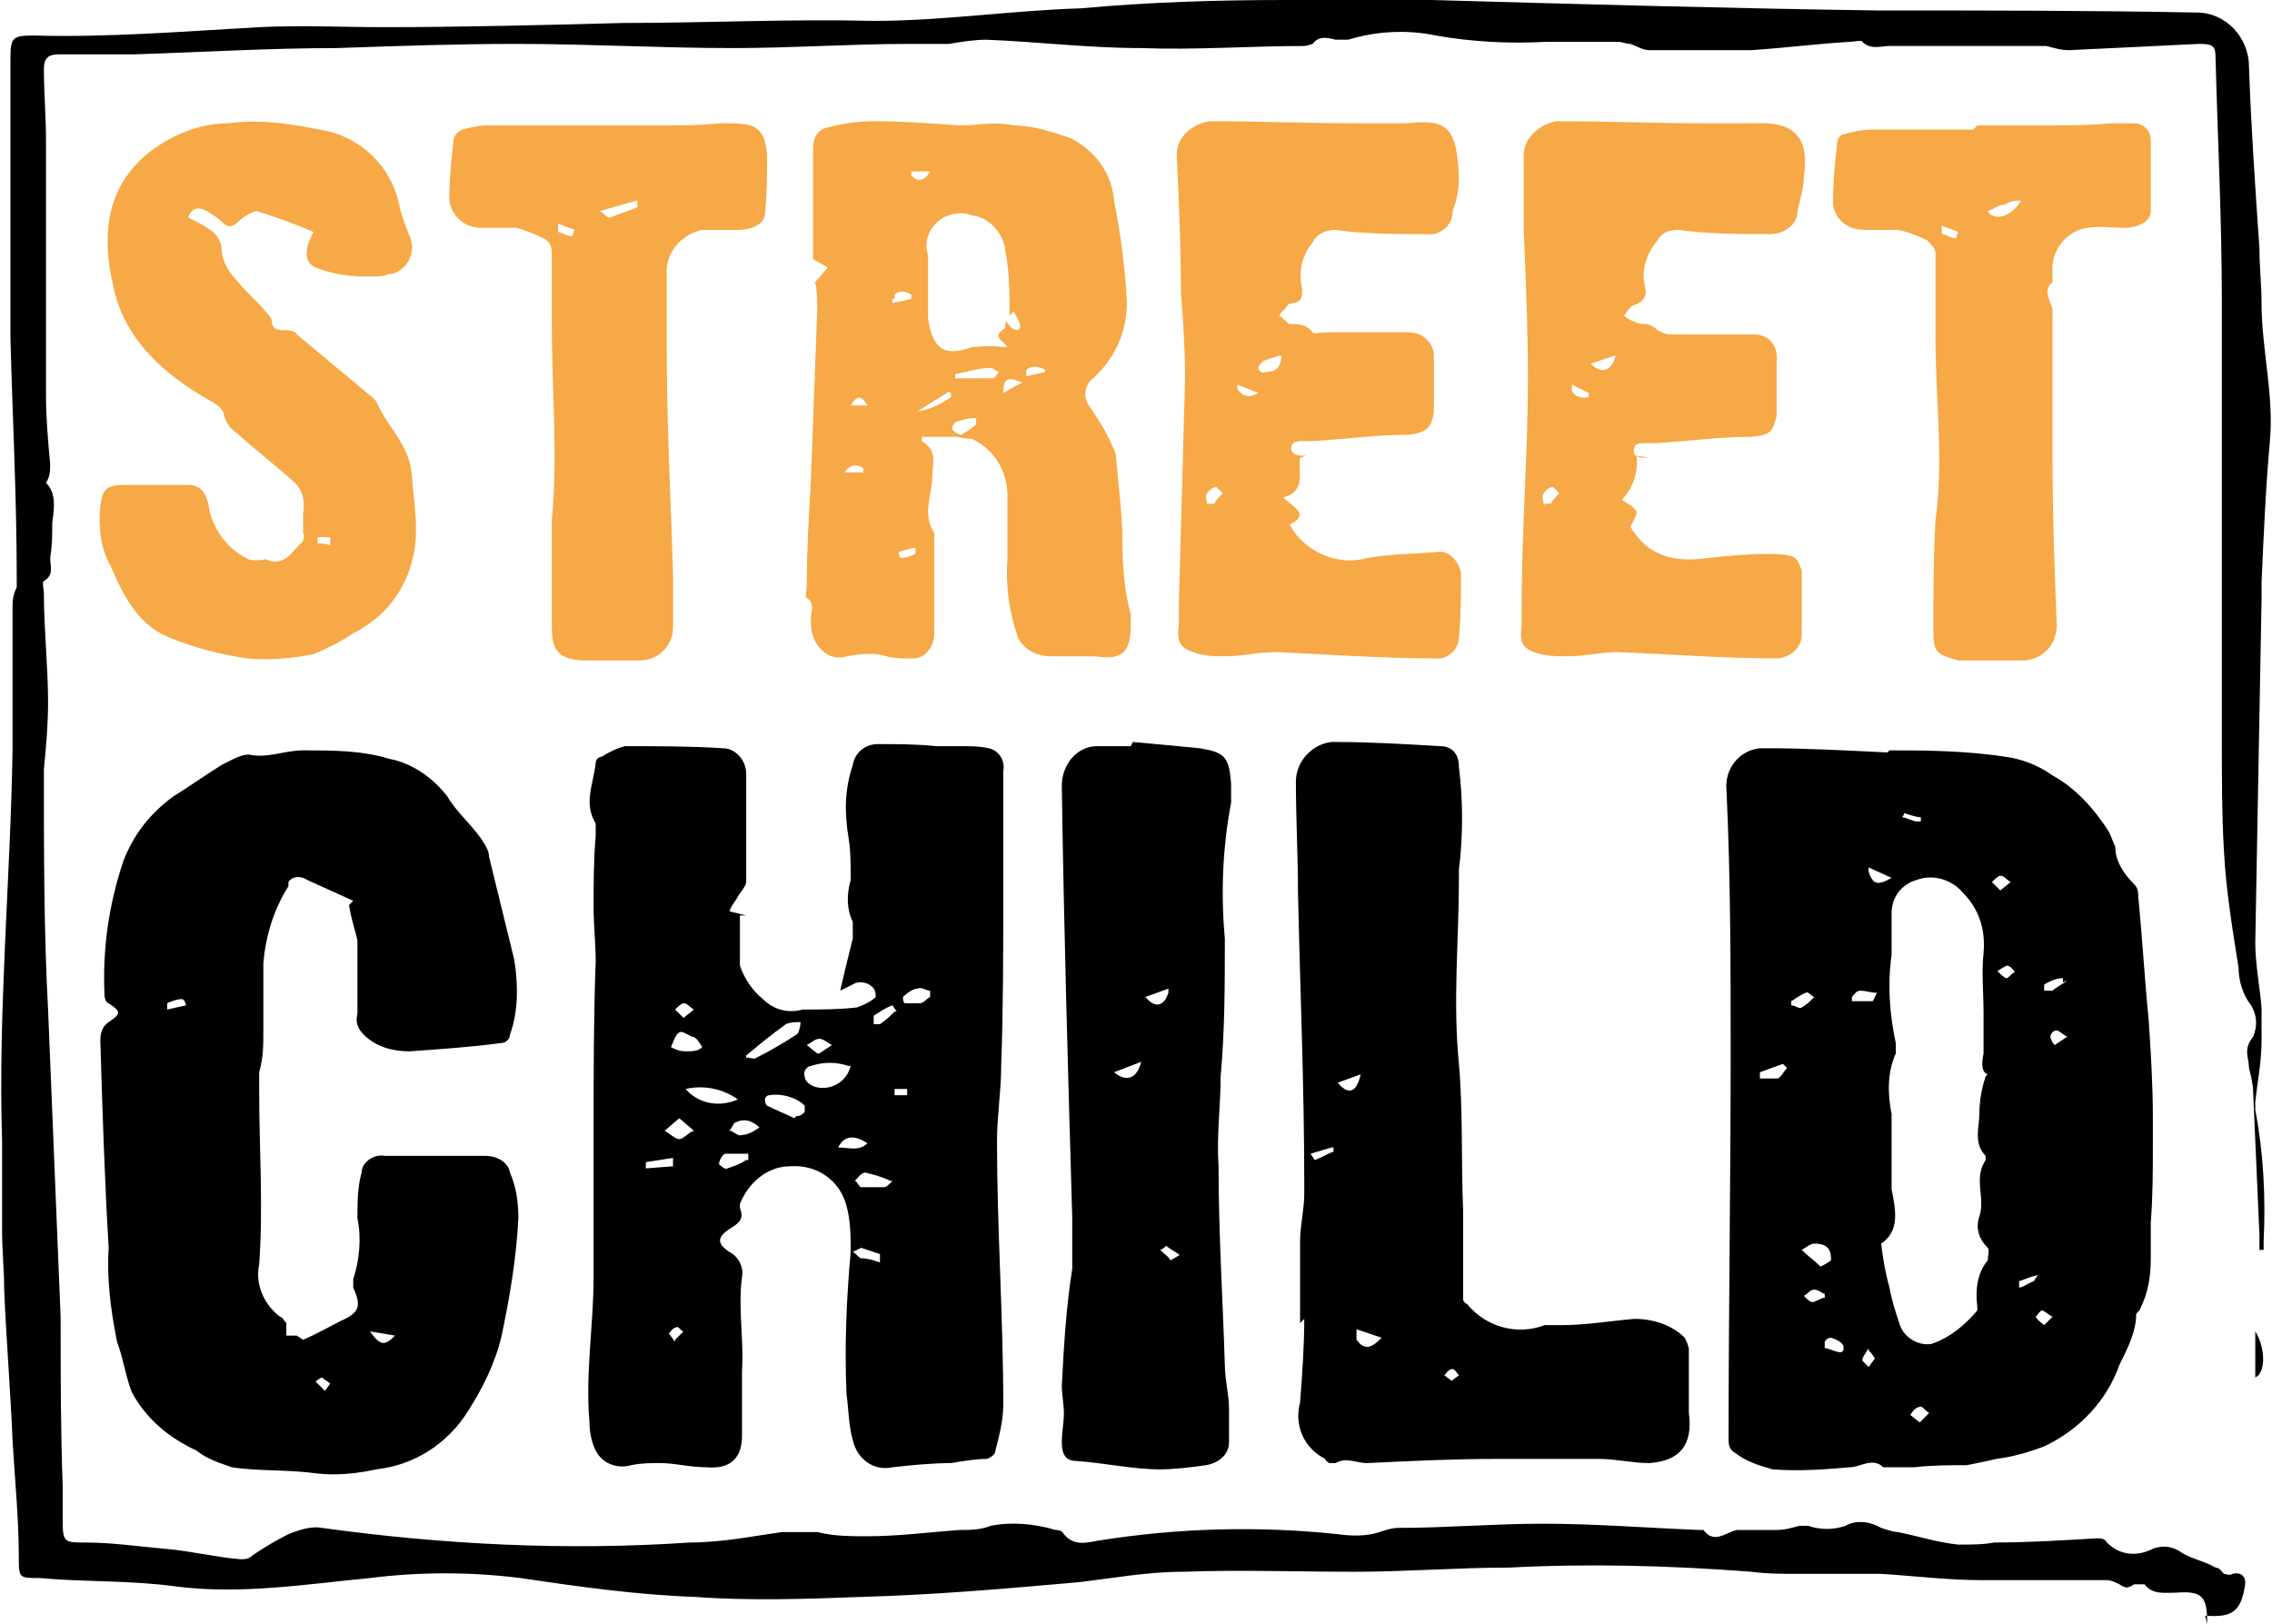 <?xml version="1.0" encoding="UTF-8"?>
<svg xmlns="http://www.w3.org/2000/svg" version="1.1" viewBox="0 0 108.7 77.7">
  <defs>
    <style>
      .cls-1 {
        fill: #f6a946;
      }
    </style>
  </defs>
  <!-- Generator: Adobe Illustrator 28.6.0, SVG Export Plug-In . SVG Version: 1.2.0 Build 709)  -->
  <g>
    <g id="client-logo-colour-street-child">
      <g id="Group_87">
        <path id="Path_488" d="M105.6,77.7c0-1.3-.2-1.6-1.5-1.5-.6,0-1.1.1-1.5-.4,0,0-.4,0-.5,0-.3.2-.4.2-.7,0-.2-.1-.4-.2-.6-.2-2,0-4,0-6,0-1.6,0-3.2-.2-4.8-.3-1.3,0-2.6,0-4,0-.7,0-1.5,0-2.2-.1-3.9-.3-7.8-.4-11.6-.2-2.5,0-4.9.2-7.4.2-2.7,0-5.5-.1-8.2,0-1.7,0-3.3.3-5,.5-3.4.3-6.8.6-10.3.7-2.7.1-5.4.2-8.1,0-2.8-.1-5.6-.5-8.3-.9-2.4-.3-4.8-.3-7.2,0-3.1.3-6.2.8-9.3.4-2.2-.3-4.3-.2-6.5-.4-1,0-1,0-1-1,0-1.9-.2-3.8-.3-5.6-.1-2.4-.3-4.8-.4-7.2,0-.9-.1-1.9-.1-2.8,0-1.4,0-2.9,0-4.3-.2-6.2.4-12.5.5-18.7,0-2.3,0-4.6,0-6.8,0-.3,0-.6.2-1,0-.2,0-.3,0-.5,0-3.8-.2-7.6-.3-11.4,0-4.5,0-9,0-13.4,0-1,.1-1.1,1.1-1.1,3.6.1,7.2-.2,10.8-.4,2-.1,4,0,5.9,0,3.8,0,7.7-.1,11.5-.2,4,0,8-.2,12-.1,3.3,0,6.6-.5,9.9-.6C55,.1,58.2,0,61.5,0c2.3,0,4.7,0,7,0,7.1.2,14.2.4,21.3.5,5.1,0,10.2,0,15.3.1,1.4,0,2.5,1.2,2.5,2.6.1,2.9.3,5.8.5,8.7,0,.9.1,1.7.1,2.6,0,2.2.6,4.4.4,6.6-.2,2.2-.3,4.5-.4,6.8,0,.3,0,.6,0,.8-.1,5.5-.2,10.9-.3,16.4,0,1,.2,2,.3,3.1,0,.5,0,1.1,0,1.6,0,1-.2,2-.3,2.9,0,.1,0,.2,0,.4.4,2.1.5,4.2.4,6.3,0,.1,0,.3,0,.4h-.2c0-.2,0-.5,0-.7-.1-2.3-.2-4.5-.3-6.8,0-.4-.1-.8-.2-1.2,0-.5-.3-.9.2-1.5.2-.5.2-1-.1-1.5-.4-.5-.6-1.2-.6-1.8-.3-1.9-.6-3.7-.7-5.6-.1-1.7-.1-3.5-.1-5.2,0-7,0-14,0-21.1,0-3.9-.2-7.8-.3-11.6,0-.6-.1-.7-.8-.7-2.1.1-4.1.2-6.2.3-.4,0-.7-.1-1.1-.2,0,0-.2,0-.3,0-1.8,0-3.5,0-5.3,0-.6,0-1.3,0-1.9,0-.4,0-.9.2-1.3-.2,0-.1-.4,0-.6,0-1.6.1-3.2.3-4.7.4-1.6,0-3.2,0-4.9,0-.3,0-.6-.2-.9-.3-.2,0-.4-.1-.6-.1-1.1,0-2.3,0-3.4,0-1.8.1-3.6,0-5.3-.3-1.4-.3-2.9-.2-4.2.2-.2,0-.4,0-.6,0-.4-.1-.8-.2-1.1.2,0,0-.3.1-.4.1-2.6,0-5.2.2-7.8.1-2.5,0-4.9-.3-7.4-.4-.6,0-1.2.1-1.8.2-.3,0-.7,0-1,0-.3,0-.6,0-.9,0-2.8,0-5.6.2-8.4.2-3.5,0-6.9-.2-10.4-.2-2.9,0-5.7.1-8.6.2-3.2,0-6.5.2-9.7.3-1.2,0-2.4,0-3.6,0-.5,0-.7.2-.7.7,0,1.1.1,2.3.1,3.4,0,4.1,0,8.2,0,12.2,0,1.1.1,2.2.2,3.3,0,.3,0,.6-.2.9.5.5.4,1.2.3,1.9,0,.6,0,1.1-.1,1.7,0,.4.2.8-.3,1.1-.1,0,0,.4,0,.6,0,1.7.2,3.5.2,5.2,0,1.1-.1,2.2-.2,3.2,0,0,0,.2,0,.2,0,3.8,0,7.6.2,11.3.2,4.9.4,9.8.6,14.7,0,2.7,0,5.4.1,8.1,0,.6,0,1.1,0,1.7,0,1,.1,1,1.1,1,1.3,0,2.6.2,3.8.3,1.2.1,2.4.4,3.6.5.2,0,.4,0,.6-.2.6-.4,1.1-.7,1.7-1,.5-.2,1.1-.4,1.6-.3,5.8.8,11.7,1.1,17.6.7,1.5,0,3-.3,4.4-.5.6,0,1.2,0,1.7,0,.8.2,1.6.2,2.4.2,1.5,0,3-.2,4.4-.3.5,0,1,0,1.5-.2,1-.2,2.1-.1,3.1.2.1,0,.3,0,.4.2.5.6,1.1.4,1.7.3,3.8-.6,7.6-.7,11.4-.3.7.1,1.4.1,2-.1.3-.1.6-.2.9-.2,2.3,0,4.6-.2,6.9-.2,2.5,0,5,.2,7.5.3,0,0,.2,0,.2,0,.5.7,1.1.1,1.6,0,.6,0,1.3,0,1.9,0,.4,0,.7-.1,1.1-.2.1,0,.3,0,.4,0,.6.2,1.2.2,1.8,0,.5-.3,1.2-.2,1.7.1.3.1.6.2.8.2,1,.2,1.9.5,2.9.6.6,0,1.2,0,1.7-.1,1.6,0,3.2-.1,4.9-.2.2,0,.4,0,.5.2.6.6,1.4.7,2.2.3.5-.2,1-.1,1.4.2.5.3,1.1.4,1.6.7.2,0,.3.2.4.3.1,0,.3.1.4,0,.4-.1.7.1.6.6-.2,1.2-.6,1.5-1.9,1.4"/>
        <path id="Path_489" d="M90.4,35.9c1.5,0,3.5,0,5.5.3.8.1,1.6.4,2.3.9,1.1.6,2,1.6,2.7,2.7.1.2.2.5.3.7,0,.7.4,1.3.9,1.8.2.2.2.4.2.6.2,2,.3,3.9.5,5.9.1,1.5.2,3.1.2,4.6,0,.4,0,.9,0,1.3,0,1.3,0,2.5-.1,3.8,0,.6,0,1.1,0,1.7,0,.8-.1,1.6-.5,2.4,0,.1-.2.2-.2.3,0,.8-.4,1.6-.8,2.4-.6,1.7-1.9,3.1-3.6,3.9-.8.3-1.5.5-2.3.6-.4.1-.9.2-1.4.3-.8,0-1.7,0-2.5.1-.4,0-.8,0-1.2,0s-.2,0-.3,0c-.5-.5-1.1,0-1.6,0-1.2.1-2.4.2-3.7.1-.7-.2-1.3-.4-1.8-.8-.2-.1-.3-.3-.3-.6,0-6.1.1-12.3.1-18.4,0-4.2,0-8.5-.2-12.7-.1-1,.6-1.9,1.6-2,.2,0,.4,0,.5,0,1.7,0,3.5.1,5.6.2M95.1,51.4c-.3-.1-.3-.5-.2-1,0-.6,0-1.3,0-1.9,0-1-.1-2,0-2.9.1-1.1-.2-2.1-1-2.9-.5-.6-1.4-.9-2.2-.6-.7.2-1.2.8-1.2,1.6,0,.7,0,1.4,0,2-.2,1.4-.1,2.8.2,4.2,0,.2,0,.4,0,.5-.4.9-.4,1.9-.2,2.9,0,.6,0,1.2,0,1.8,0,.6,0,1.2,0,1.8.2,1,.4,2-.5,2.6.1.8.2,1.4.4,2.1.1.6.3,1.2.5,1.8.2.6.9,1,1.5.9.9-.3,1.6-.9,2.2-1.6,0,0,0-.1,0-.2-.1-.8,0-1.6.5-2.2,0-.2.1-.5,0-.6-.4-.4-.6-.9-.4-1.5.3-.9-.3-1.8.3-2.7,0,0,0-.1,0-.2-.6-.6-.3-1.4-.3-2,0-.6.1-1.2.3-1.8M87.6,60.2c0-.6-.4-.7-.8-.7-.2,0-.4.2-.6.3.3.3.6.5.9.8,0,0,.4-.2.5-.3M85.5,51.1l-.2-.2-1.1.4v.3c.3,0,.6,0,.8,0,.2,0,.3-.3.5-.5M85.7,47.9v.2c.2,0,.4.2.5.1.2-.1.4-.3.6-.5-.1,0-.3-.3-.4-.2-.3.1-.5.3-.7.4M88.6,47.7v.2c.4,0,.7,0,1,0,0,0,.1-.2.2-.4-.3,0-.5-.1-.8-.1-.2,0-.3.2-.4.3M89.4,41.5v.2c.2.6.4.7,1.1.3l-1.1-.5M91.8,68.1l.5-.5c-.2-.1-.3-.3-.4-.3-.2,0-.4.2-.5.4l.5.4M98.7,47v-.2c-.4,0-.7.2-.9.3,0,0,0,.2,0,.3.1,0,.3,0,.4,0,.2-.2.5-.3.7-.5M95.7,42.6l.5-.4c-.2-.1-.3-.3-.5-.3-.1,0-.3.2-.4.3l.4.4M87.3,62.1v-.2c-.1,0-.3-.2-.5-.2s-.3.2-.5.3c.1.1.3.3.4.3s.3-.1.5-.2M88.2,64.6v-.2c-.1-.2-.3-.3-.6-.4,0,0-.2,0-.3.2,0,.1,0,.2,0,.3.2,0,.5.2.8.2M98.9,49.6c-.2-.1-.4-.3-.5-.3-.2,0-.3.2-.3.3,0,.1.1.3.2.4l.6-.4M95.5,46.4c.2.2.4.4.5.4s.2-.2.4-.3c-.1-.1-.2-.3-.4-.3,0,0-.2.1-.5.3M98.2,63c-.2-.1-.4-.3-.5-.3-.1,0-.2.2-.3.3.1.2.3.3.4.4,0,0,.2-.2.4-.4M89.4,64.5c-.1.2-.3.4-.3.6,0,0,.2.2.3.3.1-.1.2-.3.3-.4,0,0-.1-.2-.3-.4M91.9,39.3v-.2c-.2,0-.5-.1-.8-.2,0,0,0,.1-.1.2.2,0,.5.2.7.2,0,0,.1,0,.2,0M97.5,61c-.4.1-.6.2-.9.3,0,0,0,.2,0,.3.2,0,.4-.2.7-.3,0,0,0,0,.2-.3"/>
        <path id="Path_490" d="M35.4,43.8c0,.8,0,1.6,0,2.4.2.6.6,1.2,1.1,1.6.5.5,1.2.7,1.9.5.9,0,1.7,0,2.6-.1.3-.1.7-.3.9-.5,0,0,0-.3-.1-.4-.2-.3-.7-.4-1-.2l-.6.3c.2-.9.4-1.7.6-2.5,0-.3,0-.5,0-.8-.3-.6-.3-1.3-.1-2,0-.7,0-1.4-.1-2-.2-1.2-.2-2.3.2-3.5.1-.6.6-1,1.2-1,.9,0,1.8,0,2.8.1.4,0,.8,0,1.2,0,.4,0,.9,0,1.3.1.5.1.8.6.7,1.1,0,1.9,0,3.8,0,5.8,0,2.8,0,5.5-.1,8.3,0,1.2-.2,2.4-.2,3.6,0,4.2.3,8.4.3,12.6,0,.8-.2,1.5-.4,2.3,0,.1-.3.3-.4.3-.5,0-1.1.1-1.7.2-.9,0-1.9.1-2.8.2-.9.2-1.7-.4-1.9-1.3-.2-.7-.2-1.5-.3-2.2-.1-2.3,0-4.6.2-6.8,0-.7,0-1.5-.2-2.2-.3-1.2-1.4-2-2.7-1.9-1.1,0-2,.8-2.4,1.8,0,0,0,.2,0,.2.2.5,0,.7-.5,1-.6.4-.6.7,0,1.1.4.2.7.7.6,1.2-.2,1.5.1,3,0,4.5,0,1,0,2.1,0,3.1,0,1.1-.6,1.6-1.7,1.5-.8,0-1.5-.2-2.2-.2-.5,0-.9,0-1.4.1-.7.2-1.4-.1-1.7-.7-.2-.4-.3-.9-.3-1.4-.2-2.3.2-4.6.2-6.9,0-2.3,0-4.7,0-7,0-2.7,0-5.4.1-8.1,0-.9-.1-1.7-.1-2.6,0-1.1,0-2.3.1-3.4,0-.2,0-.4,0-.6-.6-1-.1-1.9,0-2.9,0-.2.2-.3.3-.3.3-.2.7-.4,1.1-.5,1.6,0,3.2,0,4.7.1.6,0,1.1.6,1.1,1.2,0,1.7,0,3.5,0,5.2,0,.2-.3.5-.4.7s-.3.4-.4.7l.8.2M40.6,51c-.6-.2-1.2-.2-1.8,0-.2,0-.4.3-.3.5,0,.2.2.4.5.5.7.2,1.5-.2,1.7-1M35.7,50.6c.2,0,.4.1.5,0,.6-.3,1.3-.7,1.9-1.1.1,0,.2-.4.2-.6-.2,0-.5,0-.7.1-.7.5-1.3,1-1.9,1.5M38.1,53.4c.2,0,.3-.1.4-.2,0,0,0-.2,0-.3-.4-.4-1.1-.6-1.7-.5-.1,0-.2.1-.2.2,0,.1,0,.2.1.3.4.2.9.4,1.3.6M35.3,52.6c-.7-.5-1.6-.7-2.5-.5.6.7,1.6.9,2.5.5M33.6,50.1c-.2-.3-.3-.5-.5-.5-.2-.1-.5-.3-.6-.2-.2.1-.3.5-.4.7.2.1.4.2.7.2.3,0,.6,0,.8-.2M32.5,53.5l-.7.6c.2.1.5.4.7.4.2,0,.4-.3.7-.4l-.7-.6M42.6,56.5c-.4-.2-.8-.3-1.2-.4-.2,0-.4.3-.5.4.1,0,.2.3.3.3.4,0,.7,0,1.1,0,.1,0,.2-.1.4-.3M36.4,54c-.4-.4-.8-.5-1.2-.3-.1,0-.2.3-.3.4.2,0,.4.3.6.2.3,0,.6-.2.9-.4M35.8,55.5v-.3c-.4,0-.7,0-1.1,0-.1,0-.3.3-.3.5,0,0,.3.3.4.2.3-.1.6-.2.9-.4M44.5,47.6v-.2c-.2,0-.4-.2-.6-.1-.2,0-.5.2-.7.4,0,0,0,.3.1.3.2,0,.5,0,.7,0,.2,0,.3-.2.5-.3M40.8,59.9c.2.1.3.3.4.3.3,0,.6.1.9.2,0-.1,0-.3,0-.4-.3-.1-.6-.2-.9-.3,0,0-.2.1-.4.2M40.1,54.9c.5,0,1,.2,1.4-.2-.6-.4-1.1-.4-1.4.2M39.2,50.4l.6-.4c-.2-.1-.4-.3-.6-.3s-.4.2-.6.3l.5.4M42.9,48.4l-.2-.3c-.3.1-.6.3-.9.5,0,0,0,.2,0,.4.1,0,.2,0,.3,0,.3-.2.5-.4.7-.6M32.2,55.8v-.4c0,0-1.3.2-1.3.2v.3s1.3-.1,1.3-.1M32.7,48.7l.5-.4c-.2-.1-.3-.3-.5-.3-.1,0-.3.2-.4.3l.4.4M32.3,64.1l.4-.4c-.1,0-.3-.3-.3-.2-.2,0-.3.2-.4.3l.3.4M43.4,52.4v-.3s-.6,0-.6,0c0,.1,0,.2,0,.3.2,0,.4,0,.6,0"/>
        <path id="Path_491" d="M16.9,43.1l-2.2-1c-.3-.2-.7-.2-.9.1,0,0,0,.1,0,.2-.7,1.1-1.1,2.4-1.2,3.7,0,1.1,0,2.2,0,3.2,0,.7,0,1.3-.2,2,0,.3,0,.6,0,.9,0,2.8.2,5.5,0,8.3-.2.9.2,1.9,1,2.5.1,0,.2.2.3.3v.6c0,0,.5,0,.5,0l.3.2c.7-.3,1.2-.6,1.8-.9.9-.4,1-.7.6-1.6,0-.1,0-.3,0-.4.3-.9.4-2,.2-2.9,0-.7,0-1.5.2-2.2,0-.5.6-.9,1.1-.8,1.6,0,3.2,0,4.8,0,.6,0,1.1.3,1.2.8.3.7.4,1.4.4,2.2-.1,1.9-.4,3.7-.8,5.6-.3,1.3-.9,2.5-1.6,3.6-1,1.6-2.6,2.6-4.4,2.8-.9.2-1.9.3-2.8.2-1.4-.2-2.8-.1-4.1-.3-.6-.2-1.2-.4-1.7-.8-1.3-.6-2.4-1.5-3.1-2.8-.3-.8-.4-1.6-.7-2.4-.3-1.5-.5-3-.4-4.5-.2-3.3-.3-6.6-.4-9.9,0-.4.1-.7.4-.9.6-.4.6-.5,0-.9-.1,0-.2-.2-.2-.4-.1-2.2.2-4.3.9-6.4.5-1.3,1.3-2.3,2.4-3.1.8-.5,1.5-1,2.3-1.5.4-.2.9-.5,1.3-.5.9.2,1.7-.2,2.6-.2,1.4,0,2.8,0,4.1.4,1.1.2,2.1.9,2.8,1.8.4.7,1.1,1.3,1.6,2,.2.3.4.6.4.9.4,1.6.8,3.3,1.2,4.9.2,1.2.2,2.5-.2,3.6,0,.2-.2.4-.4.4-1.5.2-3,.3-4.4.4-.8,0-1.6-.2-2.2-.8-.3-.3-.4-.6-.3-1,0-.6,0-1.2,0-1.8,0-.3,0-.7,0-1,0-.2,0-.5,0-.7-.1-.5-.3-1-.4-1.7M18.9,63.9l-1.2-.2c.5.7.7.7,1.2.2M8,48v.3c0,0,.9-.2.9-.2,0-.1-.1-.3-.2-.3-.2,0-.5.1-.7.2M15.5,66.6l.3-.4c-.1-.1-.3-.2-.4-.3,0,0-.2.1-.3.2l.5.5"/>
        <path id="Path_492" d="M62.2,63.3c0-1.3,0-2.6,0-3.9,0-.8.2-1.5.2-2.3,0-.2,0-.4,0-.5,0-4.6-.2-9.3-.3-13.9,0-1.8-.1-3.5-.1-5.3,0-1,.8-1.8,1.7-1.9,0,0,.1,0,.2,0,1.7,0,3.3.1,5,.2.6,0,.9.4.9,1,.2,1.6.2,3.3,0,4.9,0,.1,0,.3,0,.4,0,3-.3,5.9,0,8.9.2,2.3.1,4.6.2,7,0,.8,0,1.7,0,2.5,0,.6,0,1.1,0,1.7,0,.1,0,.2.2.3.9,1.1,2.4,1.5,3.7,1,.2,0,.6,0,.8,0,1.2,0,2.3-.2,3.5-.3.9,0,1.8.3,2.4.9.1.2.2.4.2.6,0,1,0,2,0,3,.2,1.5-.4,2.3-1.9,2.4-.8,0-1.6-.2-2.4-.2-1.6,0-3.2,0-4.9,0-2.1,0-4.1.1-6.2.2-.5,0-1-.3-1.5,0,0,0-.2,0-.3,0,0,0-.2-.1-.2-.2-1-.5-1.5-1.6-1.2-2.7.1-1.3.2-2.7.2-4h0M66.1,64l-1.2-.4c0,.2,0,.4,0,.5.3.4.6.5,1.1,0M64,51.8c.5.6.9.5,1.1-.4l-1.1.4M63.7,54.9l-1,.3.2.3c.3-.1.6-.3.9-.4,0,0,0,0,0-.2M69.4,66.1l.4-.3c-.1-.1-.2-.3-.3-.3-.2,0-.3.2-.4.3l.4.3"/>
        <path id="Path_493" class="cls-1" d="M44.1,21.1c.8.5.5,1.1.5,1.7,0,.9-.5,1.8.1,2.7,0,0,0,.2,0,.2,0,1.5,0,3.1,0,4.6,0,.6-.4,1.2-1,1.2,0,0-.1,0-.2,0-.4,0-.7,0-1.1-.1-.6-.2-1.3-.1-1.9,0-.9.3-1.8-.6-1.7-1.8,0-.4.2-.7-.2-1-.1,0,0-.4,0-.6,0-1.7.1-3.4.2-5.1.1-2.7.2-5.4.3-8.1,0-.4,0-.9-.1-1.3l.6-.7-.7-.4s0-.2,0-.4c0-1.6,0-3.3,0-4.9,0-.5.2-.9.7-1,.7-.2,1.5-.3,2.2-.3,1.4,0,2.7.1,4.1.2.9,0,1.7-.2,2.6,0,.9,0,1.8.3,2.7.6,1.2.6,2,1.7,2.1,3,.3,1.5.5,3,.6,4.6.1,1.5-.5,2.9-1.6,3.9-.4.3-.5.9-.2,1.3,0,0,0,0,0,0,.4.6.8,1.2,1.1,1.9.1.2.2.4.2.6.1,1.3.3,2.7.3,4,0,1.2.1,2.4.4,3.5,0,.2,0,.3,0,.5,0,1.3-.4,1.7-1.7,1.5-.7,0-1.4,0-2.1,0-.7,0-1.3-.3-1.6-.9-.4-1.2-.6-2.4-.5-3.7,0-1,0-2.1,0-3.1,0-1.1-.6-2.2-1.7-2.7-.3,0-.6-.1-.8-.1-.3,0-.6,0-.9,0-.2,0-.4,0-.6,0h-.1M48.1,15.4c.1,0,.2.2.2.2.2.2.5.3.5,0,0-.2-.2-.5-.3-.7l-.2.2c0-1,0-2.1-.2-3.1-.1-.9-.8-1.6-1.6-1.7-.8-.3-1.8.1-2.1,1-.1.3-.1.6,0,.9,0,.5,0,.9,0,1.4,0,.5,0,1.1,0,1.6.2,1.5.8,1.9,2.1,1.4.4,0,.9-.1,1.4,0,.1,0,.2,0,.3,0-.2-.3-.8-.5-.1-.9M45.7,17.8v.3c.6,0,1.2,0,1.8,0,.1,0,.2-.2.3-.3-.1,0-.3-.2-.4-.2-.6,0-1.1.2-1.7.3M43.6,19.7c.7,0,1.3-.3,1.9-.7,0,0,0-.1,0-.2,0,0-.2-.1-.2,0-.5.3-1.1.7-1.6,1M46.7,20.2v-.2c-.4,0-.7.1-1,.2-.1.1-.2.3-.1.4.1.1.3.2.4.2.3-.2.5-.3.7-.5M50,17.9v-.2c-.3-.2-.7-.2-.9,0,0,0,0,.2,0,.3l.9-.2M41.3,22.6c0,0,0-.2,0-.2-.3-.2-.6-.2-.9.2h.9ZM43.6,8.2v.2c.3.3.6.3.9-.2h-.9ZM43.8,26.5v-.3c-.1,0-.8.2-.8.2,0,.1,0,.2.1.3.2,0,.5-.1.7-.2M42.7,14.3v.2c0,0,.9-.2.9-.2v-.2c-.3-.2-.6-.2-.8,0,0,0,0,.1,0,.2M48.9,18.3c-.7-.3-.9-.2-.9.5l.9-.5M41.5,19.4c-.3-.5-.5-.5-.8,0h.8Z"/>
        <path id="Path_494" d="M54.2,35.5c1.1.1,2.2.2,3.2.3,1.2.2,1.4.4,1.5,1.7,0,.3,0,.6,0,.9-.4,2.1-.5,4.3-.3,6.5,0,2.2,0,4.4-.2,6.6,0,1.4-.2,2.8-.1,4.3,0,3.2.2,6.3.3,9.5,0,.7.2,1.4.2,2.1,0,.5,0,1.1,0,1.6,0,.6-.5,1-1.1,1.1-.7.1-1.5.2-2.2.2-1.3,0-2.6-.3-4-.4-.5,0-.7-.3-.7-.9,0-.5.1-.9.1-1.4,0-.4-.1-.9-.1-1.3.1-1.9.2-3.7.5-5.6,0-.8,0-1.6,0-2.4-.2-6.9-.4-13.8-.5-20.7,0-1,.7-1.9,1.7-1.9,0,0,.1,0,.2,0h1.4s0,0,0,0M55.9,47.5v-.2c0,0-1.1.4-1.1.4.5.6.9.4,1.1-.2M53.3,51.3c.6.5,1.1.3,1.3-.5l-1.3.5M56.5,60.1c-.2-.2-.5-.3-.7-.5,0,0-.2.2-.3.2.2.2.4.3.5.5,0,0,.2-.1.5-.3"/>
        <path id="Path_495" class="cls-1" d="M62.2,21.9c-.1.7.3,1.6-.8,1.9.5.5,1.3.8.3,1.3.7,1.3,2.3,2,3.7,1.6,1.1-.2,2.3-.2,3.5-.3.5,0,.9.5,1,1,0,1,0,2.1-.1,3.1,0,.6-.6,1.1-1.2,1,0,0,0,0,0,0-2.5,0-5.1-.2-7.6-.3-.8,0-1.6.2-2.4.2-.5,0-1,0-1.5-.2-.7-.2-.8-.6-.7-1.3,0-.3,0-.7,0-1,.1-3.6.2-7.3.3-10.9,0-1.3-.1-2.7-.2-4,0-2.2-.1-4.4-.2-6.6,0-.9.8-1.5,1.6-1.6,2.4,0,4.8.1,7.2.1.7,0,1.5,0,2.2,0,1.9-.2,2.4.1,2.5,2.6,0,.5-.1,1.1-.3,1.6,0,.7-.6,1.2-1.3,1.1,0,0,0,0,0,0-1.4,0-2.9,0-4.3-.2-.5,0-.9.2-1.1.6-.5.6-.7,1.4-.5,2.2,0,.4,0,.6-.4.7,0,0-.2,0-.3.1-.1.2-.3.3-.4.5.2.1.4.4.5.4.4,0,.8,0,1.1.4,0,.1.4,0,.6,0,1.3,0,2.7,0,4,0,.6,0,1.1.4,1.2,1,0,.1,0,.2,0,.4,0,.5,0,1.1,0,1.6,0,.3,0,.6,0,.8-.1.8-.4,1-1.2,1.1-1.5,0-3,.2-4.5.3-.2,0-.3,0-.5,0-.2,0-.5,0-.6.2-.1.3.1.5.5.5,0,0,.1,0,.2,0M61.3,17c-.4.1-.7.2-.9.3,0,0-.2.2-.2.3,0,.1.2.3.3.2.4,0,.8-.1.8-.8M57.8,24.1h.3c0-.1.4-.5.4-.5-.1-.1-.3-.3-.3-.3-.2,0-.4.2-.5.4,0,0,0,.3.1.5M59.2,18.4v.2c.2.3.5.5,1,.2l-1-.4"/>
        <path id="Path_496" class="cls-1" d="M78.3,21.8c.1.8-.2,1.6-.7,2.1.2.2.6.3.7.6,0,.2-.2.5-.3.7.9,1.5,2.2,1.7,3.7,1.5.9-.1,1.9-.2,2.8-.2.4,0,.8,0,1.2.1.3.1.4.4.5.7,0,1,0,2.1,0,3.1,0,.6-.6,1.1-1.2,1.1,0,0,0,0,0,0-2.5,0-5.1-.2-7.6-.3-.8,0-1.6.2-2.4.2-.5,0-1.1,0-1.6-.2-.6-.2-.7-.6-.6-1.2,0-.3,0-.7,0-1,0-3.6.3-7.3.3-10.9,0-2.4-.1-4.7-.2-7.1,0-1.2,0-2.4,0-3.6,0-.8.8-1.5,1.6-1.6,2.4,0,4.8.1,7.2.1.8,0,1.5,0,2.2,0,1.9-.1,2.7.6,2.4,2.6,0,.5-.2,1.1-.3,1.6,0,.7-.7,1.1-1.3,1.1-1.5,0-2.9,0-4.4-.2-.4,0-.8.1-1,.5-.5.6-.8,1.4-.6,2.2.1.4,0,.7-.5.9,0,0,0,0,0,0-.2,0-.4.4-.5.5.2.2.5.3.8.4.3,0,.5,0,.8.3.2.1.4.2.6.2,1.3,0,2.7,0,4,0,.8,0,1.2.6,1.1,1.4,0,.5,0,1.1,0,1.6,0,.3,0,.6,0,.9-.2.8-.3.9-1.2,1-1.5,0-3,.2-4.5.3-.2,0-.3,0-.5,0-.2,0-.6,0-.6.2-.1.3,0,.5.5.5,0,0,.1,0,.2,0M77.3,17l-1.2.4c.5.5,1,.4,1.2-.4M73.9,24.1h.3c0-.1.4-.5.4-.5-.1-.1-.3-.3-.3-.3-.2,0-.4.2-.5.4,0,0,0,.3.1.5M75.2,18.4v.2c0,.3.4.5.8.4v-.2c0,0-.8-.4-.8-.4"/>
        <path id="Path_497" class="cls-1" d="M15,11.1c-.9-.4-1.8-.7-2.7-1-.2,0-.7.3-.9.5-.3.3-.5.3-.8,0-.2-.2-.4-.3-.7-.5-.4-.2-.7-.2-.9.3.4.2.8.4,1.2.7.2.2.4.5.4.8,0,.6.4,1.2.8,1.6.4.5.9.9,1.3,1.4.1.1.2.2.3.4,0,.4.2.5.6.5.2,0,.5,0,.6.2,1.2,1,2.4,2,3.6,3,0,0,.1.1.2.2.5,1.2,1.6,2.1,1.7,3.5s.4,2.8,0,4.2c-.4,1.5-1.4,2.7-2.8,3.4-.6.4-1.2.7-1.9,1-1,.2-2.1.3-3.2.2-1.3-.2-2.5-.5-3.7-1-1.5-.6-2.2-2-2.8-3.4-.5-.9-.6-1.9-.5-2.9.1-.8.3-1,1.2-1,1,0,2,0,3,0,.6,0,.9.4,1,1.1.2,1.1,1,2.1,2,2.5.1,0,.3,0,.5,0,.1,0,.2-.1.3,0,.9.3,1.2-.5,1.7-.9,0-.1.1-.3,0-.4,0-.3,0-.6,0-.9.1-.6,0-1.2-.5-1.6-.9-.8-1.8-1.5-2.7-2.3-.3-.2-.5-.5-.6-.9,0-.2-.4-.5-.6-.6-2.3-1.3-4.2-3-4.7-5.6-.5-2.2-.4-4.5,1.6-6.2,1.1-.9,2.5-1.5,3.9-1.5,1.5-.2,2.9,0,4.4.3,1.9.3,3.4,1.7,3.8,3.6.1.5.3,1,.5,1.5.3.7,0,1.5-.8,1.8-.1,0-.3,0-.4.1-1.1.1-2.3,0-3.3-.4-.5-.2-.6-.8-.1-1.7M15.8,26v-.3c0,0-.6,0-.6,0,0,0,0,.2,0,.3.2,0,.4,0,.6.1"/>
        <path id="Path_498" class="cls-1" d="M94.6,6c1,0,2.1,0,3.1,0,1.1,0,2.2,0,3.3-.1.4,0,.7,0,1.1,0,.4,0,.8.3.8.8,0,0,0,0,0,0,0,1.1,0,2.3,0,3.4,0,.5-.6.8-1.3.8-.6,0-1.1-.1-1.7,0-1,.1-1.8,1.1-1.7,2.1,0,0,0,.1,0,.2,0,0,0,.2,0,.3-.5.4-.1.9,0,1.3,0,.1,0,.2,0,.4,0,1.1,0,2.1,0,3.2,0,1.2,0,2.5,0,3.7,0,2.6.1,5.2.2,7.8,0,.9-.6,1.6-1.5,1.7,0,0-.1,0-.2,0-.8,0-1.6,0-2.4,0-.2,0-.4,0-.6,0-1.1-.3-1.2-.4-1.2-1.5,0-1.7,0-3.4.1-5.2.4-2.9,0-5.8,0-8.7,0-.7,0-1.3,0-2,0-.7,0-1.4,0-2.1,0-.2-.2-.4-.4-.6-.4-.2-.9-.4-1.4-.5-.5,0-1.1,0-1.6,0-.8,0-1.4-.5-1.5-1.2,0,0,0-.2,0-.2,0-.9.1-1.9.2-2.8,0-.2.2-.4.4-.4.4-.1.8-.2,1.2-.2,1.6,0,3.3,0,4.9,0h0M95.1,10.1c.3.5,1.1.3,1.6-.5-.3,0-.5,0-.8.2-.3,0-.5.2-.8.3M92.9,10.8v.4c.2,0,.4.2.7.2,0,0,0-.2.1-.3l-.8-.3"/>
        <path id="Path_499" class="cls-1" d="M28.3,6c1.1,0,2.3,0,3.4,0,.9,0,1.8,0,2.7-.1.2,0,.4,0,.6,0,1.2,0,1.6.3,1.7,1.5,0,1,0,1.9-.1,2.8,0,.5-.6.8-1.3.8-.6,0-1.1,0-1.7,0-1,.2-1.8,1.1-1.7,2.2,0,.2,0,.4,0,.7,0,.2,0,.4,0,.6,0,.6,0,1.3,0,1.9,0,.1,0,.3,0,.4,0,3.6.2,7.2.3,10.7,0,.8,0,1.7,0,2.5,0,.9-.7,1.6-1.6,1.6,0,0,0,0,0,0-.7,0-1.4,0-2.1,0-.2,0-.5,0-.7,0-1.1-.1-1.4-.5-1.4-1.6,0-1.7,0-3.4,0-5.1.3-3.1,0-6.2,0-9.4,0-1.1,0-2.1,0-3.2,0-.4,0-.7-.4-.9-.4-.2-.9-.4-1.3-.5-.6,0-1.1,0-1.7,0-.8,0-1.4-.6-1.5-1.3,0,0,0-.1,0-.2,0-.9.1-1.8.2-2.7,0-.2.2-.4.4-.5.4-.1.8-.2,1.2-.2,1.6,0,3.3,0,4.9,0h0M28.7,10.1c.2.1.4.4.5.3.5-.2.9-.3,1.3-.5v-.3c-.1,0-1.8.5-1.8.5M26.7,10.8v.3c.1,0,.4.2.7.2,0,0,0-.2.1-.3-.3-.1-.5-.2-.8-.3"/>
        <path id="Path_500" d="M107.9,65.9v-2.2c.5.8.5,2,0,2.2"/>
      </g>
    </g>
  </g>
</svg>